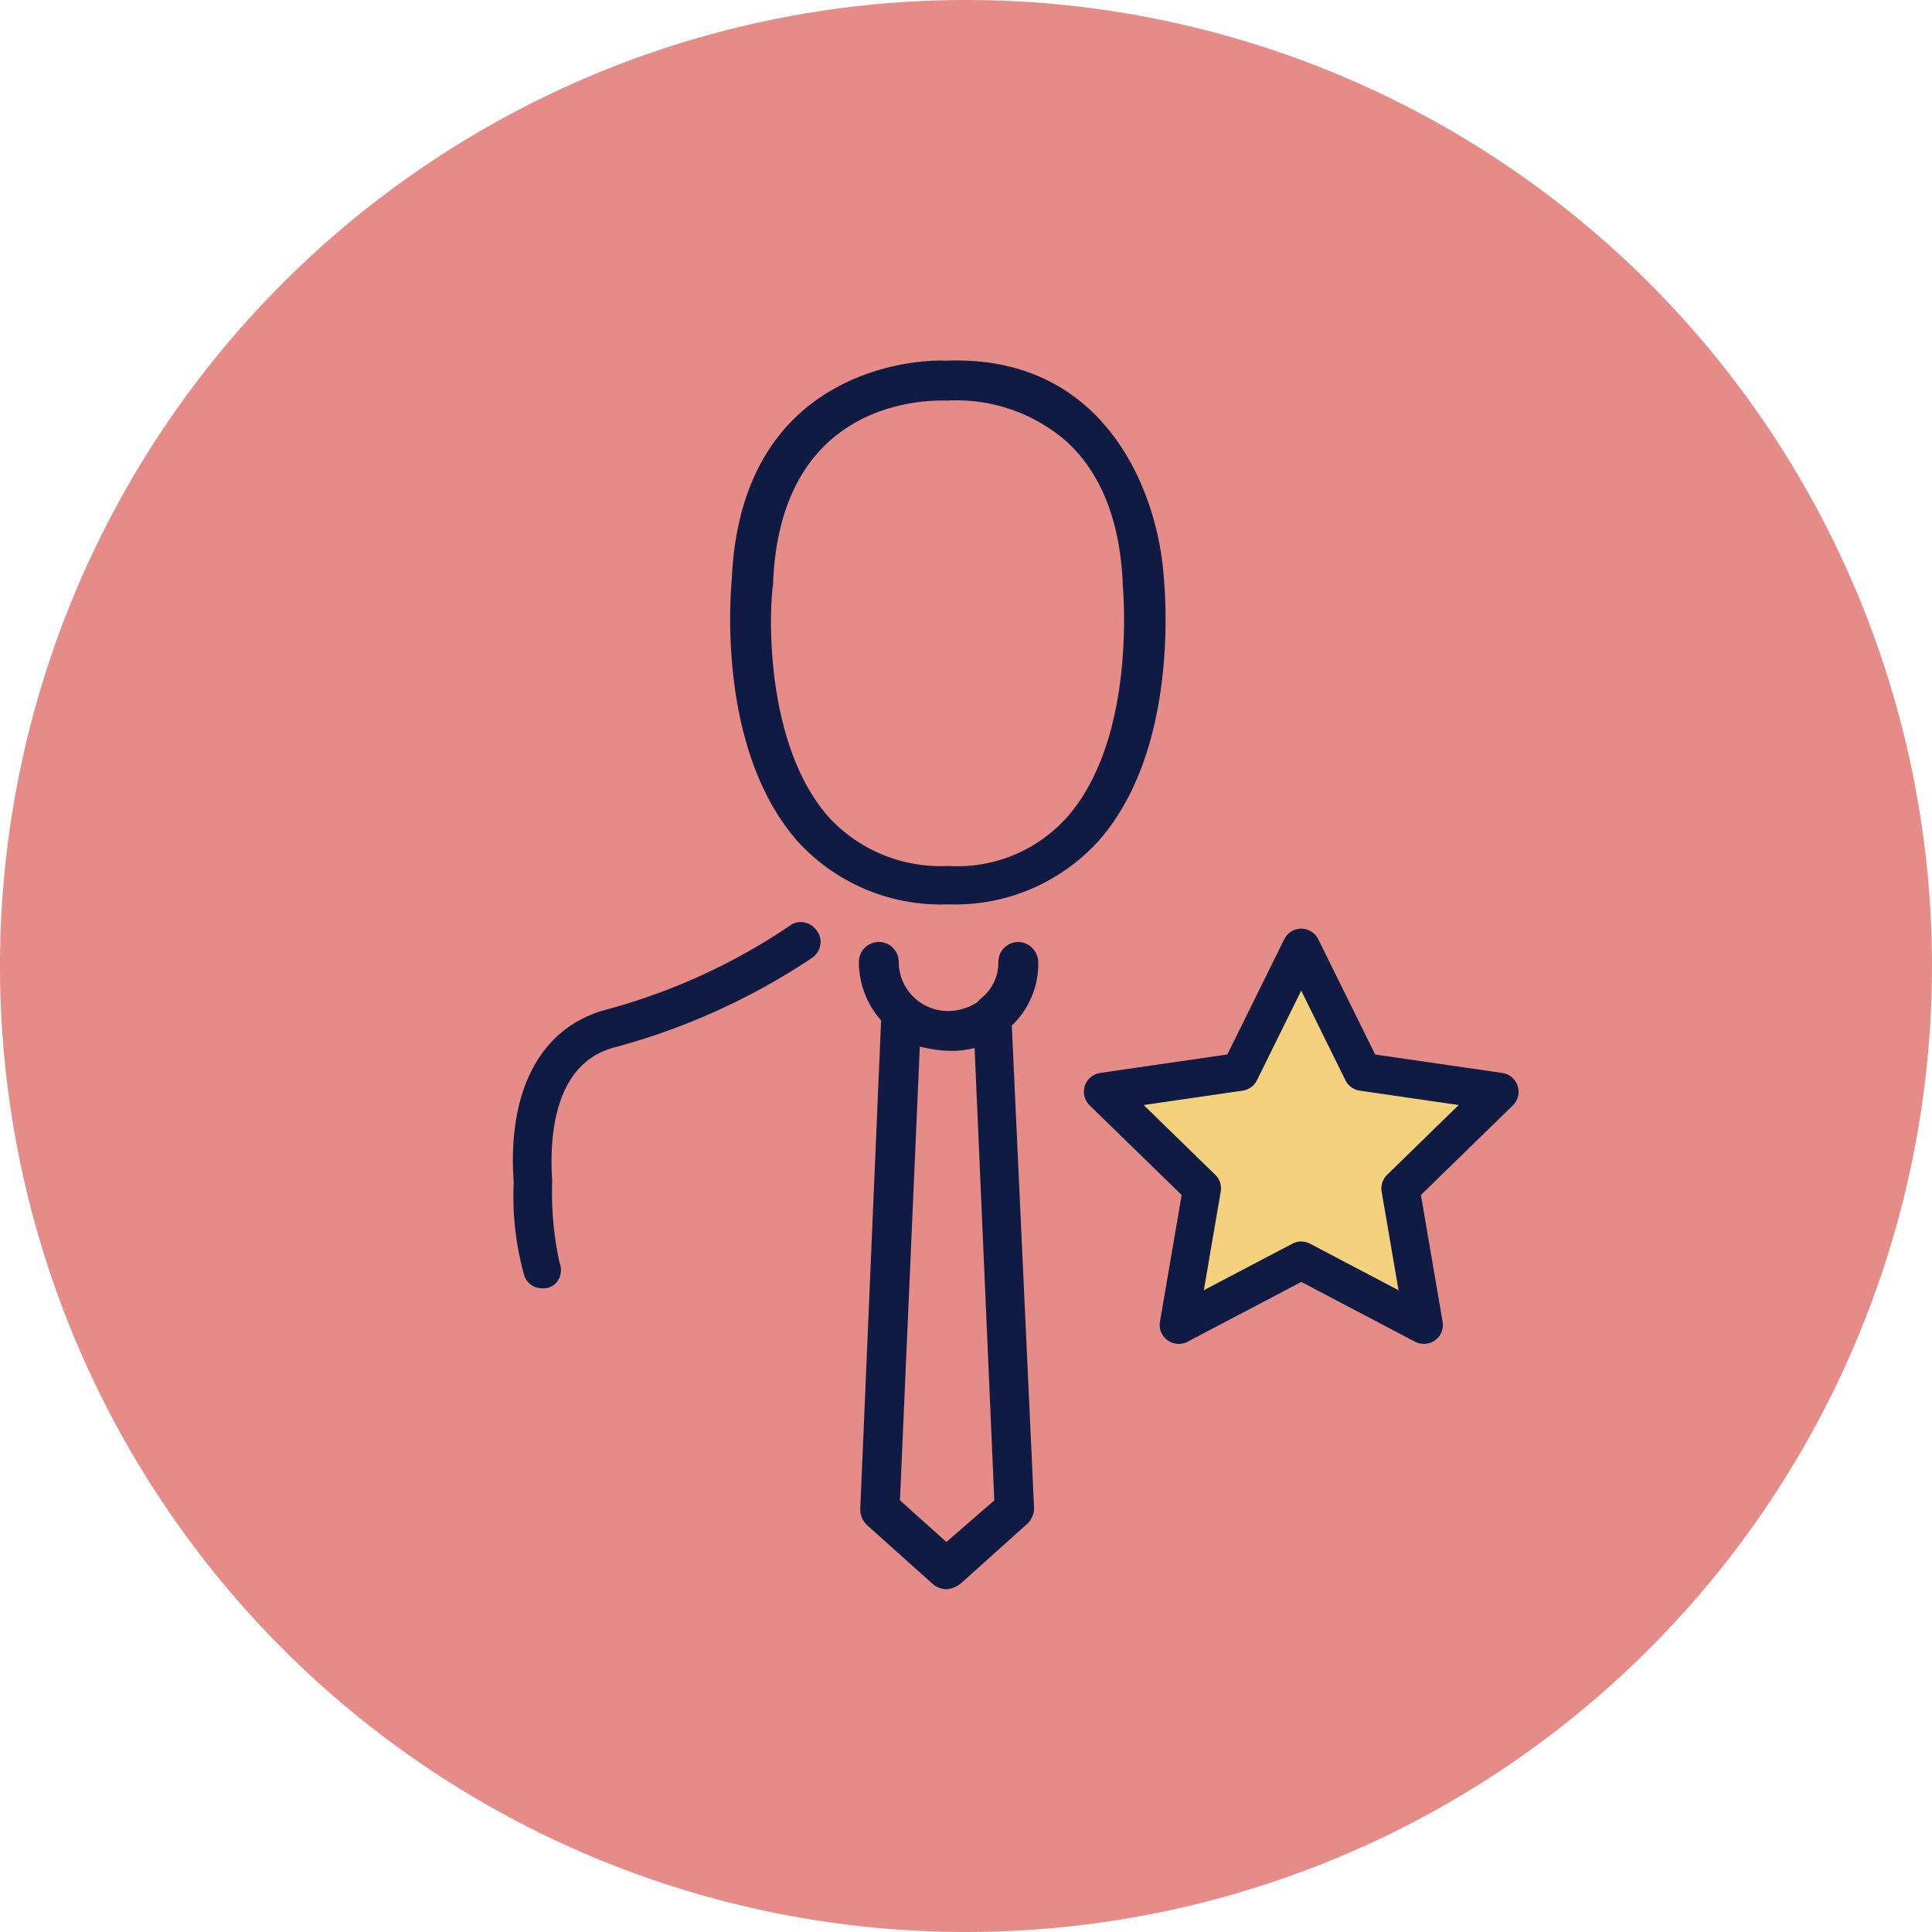 <svg xmlns="http://www.w3.org/2000/svg" width="98" height="98" viewBox="0 0 98 98"><defs><style>.a{fill:#e58b88;}.b{fill:#f4d27d;}.c{fill:#101b43;}</style></defs><g transform="translate(-1415 -2639)"><path class="a" d="M49,0A49,49,0,1,1,0,49,49,49,0,0,1,49,0Z" transform="translate(1415 2639)"/><g transform="translate(-1844.333 1377.766)"><path class="b" d="M3341.979,1325.867l3.108,6.3,6.951,1.01-5.029,4.9L3348.2,1345l-6.217-3.269-6.217,3.269,1.187-6.923-5.029-4.9,6.95-1.01Z" transform="translate(-16.641 -16.562)"/><path class="c" d="M3336.314,1316.315a.958.958,0,0,0-.778-.656l-6.449-.937-2.884-5.844a.964.964,0,0,0-1.729,0l-2.885,5.844-6.449.937a.964.964,0,0,0-.535,1.644l4.667,4.549-1.1,6.424a.964.964,0,0,0,1.4,1.016l5.769-3.032,5.768,3.032a.975.975,0,0,0,1.016-.073.956.956,0,0,0,.383-.943l-1.1-6.424,4.667-4.549A.959.959,0,0,0,3336.314,1316.315Zm-6.62,4.511a.962.962,0,0,0-.277.853l.856,5-4.487-2.359a.964.964,0,0,0-.9,0l-4.488,2.359.856-5a.962.962,0,0,0-.276-.853l-3.631-3.54,5.018-.729a.964.964,0,0,0,.727-.527l2.244-4.547,2.243,4.547a.964.964,0,0,0,.727.527l5.018.729Zm-17.7-10.732a1.034,1.034,0,0,0-1.01-1.079,1.01,1.01,0,0,0-1.009,1.009,2.312,2.312,0,0,1-.905,1.872l-.169.176a2.725,2.725,0,0,1-1.489.445,2.5,2.5,0,0,1-2.492-2.493,1.009,1.009,0,0,0-2.019,0,4.444,4.444,0,0,0,1.045,2.876l.08.095-.005.124-1.051,24.654a1.091,1.091,0,0,0,.327.809l3.35,3a1.124,1.124,0,0,0,.695.268,1.347,1.347,0,0,0,.718-.286l3.41-3.063a1.1,1.1,0,0,0,.314-.812l-1.128-24.43.1-.1A4.349,4.349,0,0,0,3312,1310.095Zm-4.656,29.355-2.354-2.112.006-.152,1-22.856.366.073a5.873,5.873,0,0,0,1.128.134,4.377,4.377,0,0,0,.917-.064l.368-.074,1,22.942Zm11.03-48.866c-.257-4.249-2.878-11.36-11.015-11.054-.132,0-.245-.006-.358-.006-1.027,0-10.05.31-10.539,11.045-.131,1.454-.586,8.9,3.352,13.36a9.821,9.821,0,0,0,7.4,3.184h.415a9.819,9.819,0,0,0,7.4-3.185C3318.963,1299.523,3318.5,1292.039,3318.37,1290.583Zm-4.9,12.09a7.454,7.454,0,0,1-5.985,2.49h-.141a7.724,7.724,0,0,1-5.98-2.487c-3.325-3.79-3-10.694-2.813-11.81l0-.1c.362-8.552,6.663-9.216,8.586-9.216h.35a8.5,8.5,0,0,1,5.914,2.049c1.76,1.592,2.73,4,2.881,7.152v.084C3316.389,1292.141,3316.765,1298.915,3313.469,1302.673Zm-13.357,5.346a1,1,0,0,0-.166-.015.878.878,0,0,0-.534.177,31.012,31.012,0,0,1-9.289,4.256c-3.342.87-5.067,4.066-4.731,8.771a14.883,14.883,0,0,0,.537,4.736.944.944,0,0,0,.894.638,1.11,1.11,0,0,0,.347-.036.884.884,0,0,0,.528-.47,1.017,1.017,0,0,0,.018-.8,16.554,16.554,0,0,1-.374-4.042v-.134c-.145-2.194.083-6.006,3.259-6.762a33.8,33.8,0,0,0,9.879-4.485,1.01,1.01,0,0,0,.465-.683.9.9,0,0,0-.162-.7A1.006,1.006,0,0,0,3300.112,1308.019Z" transform="translate(0 0)"/></g></g></svg>